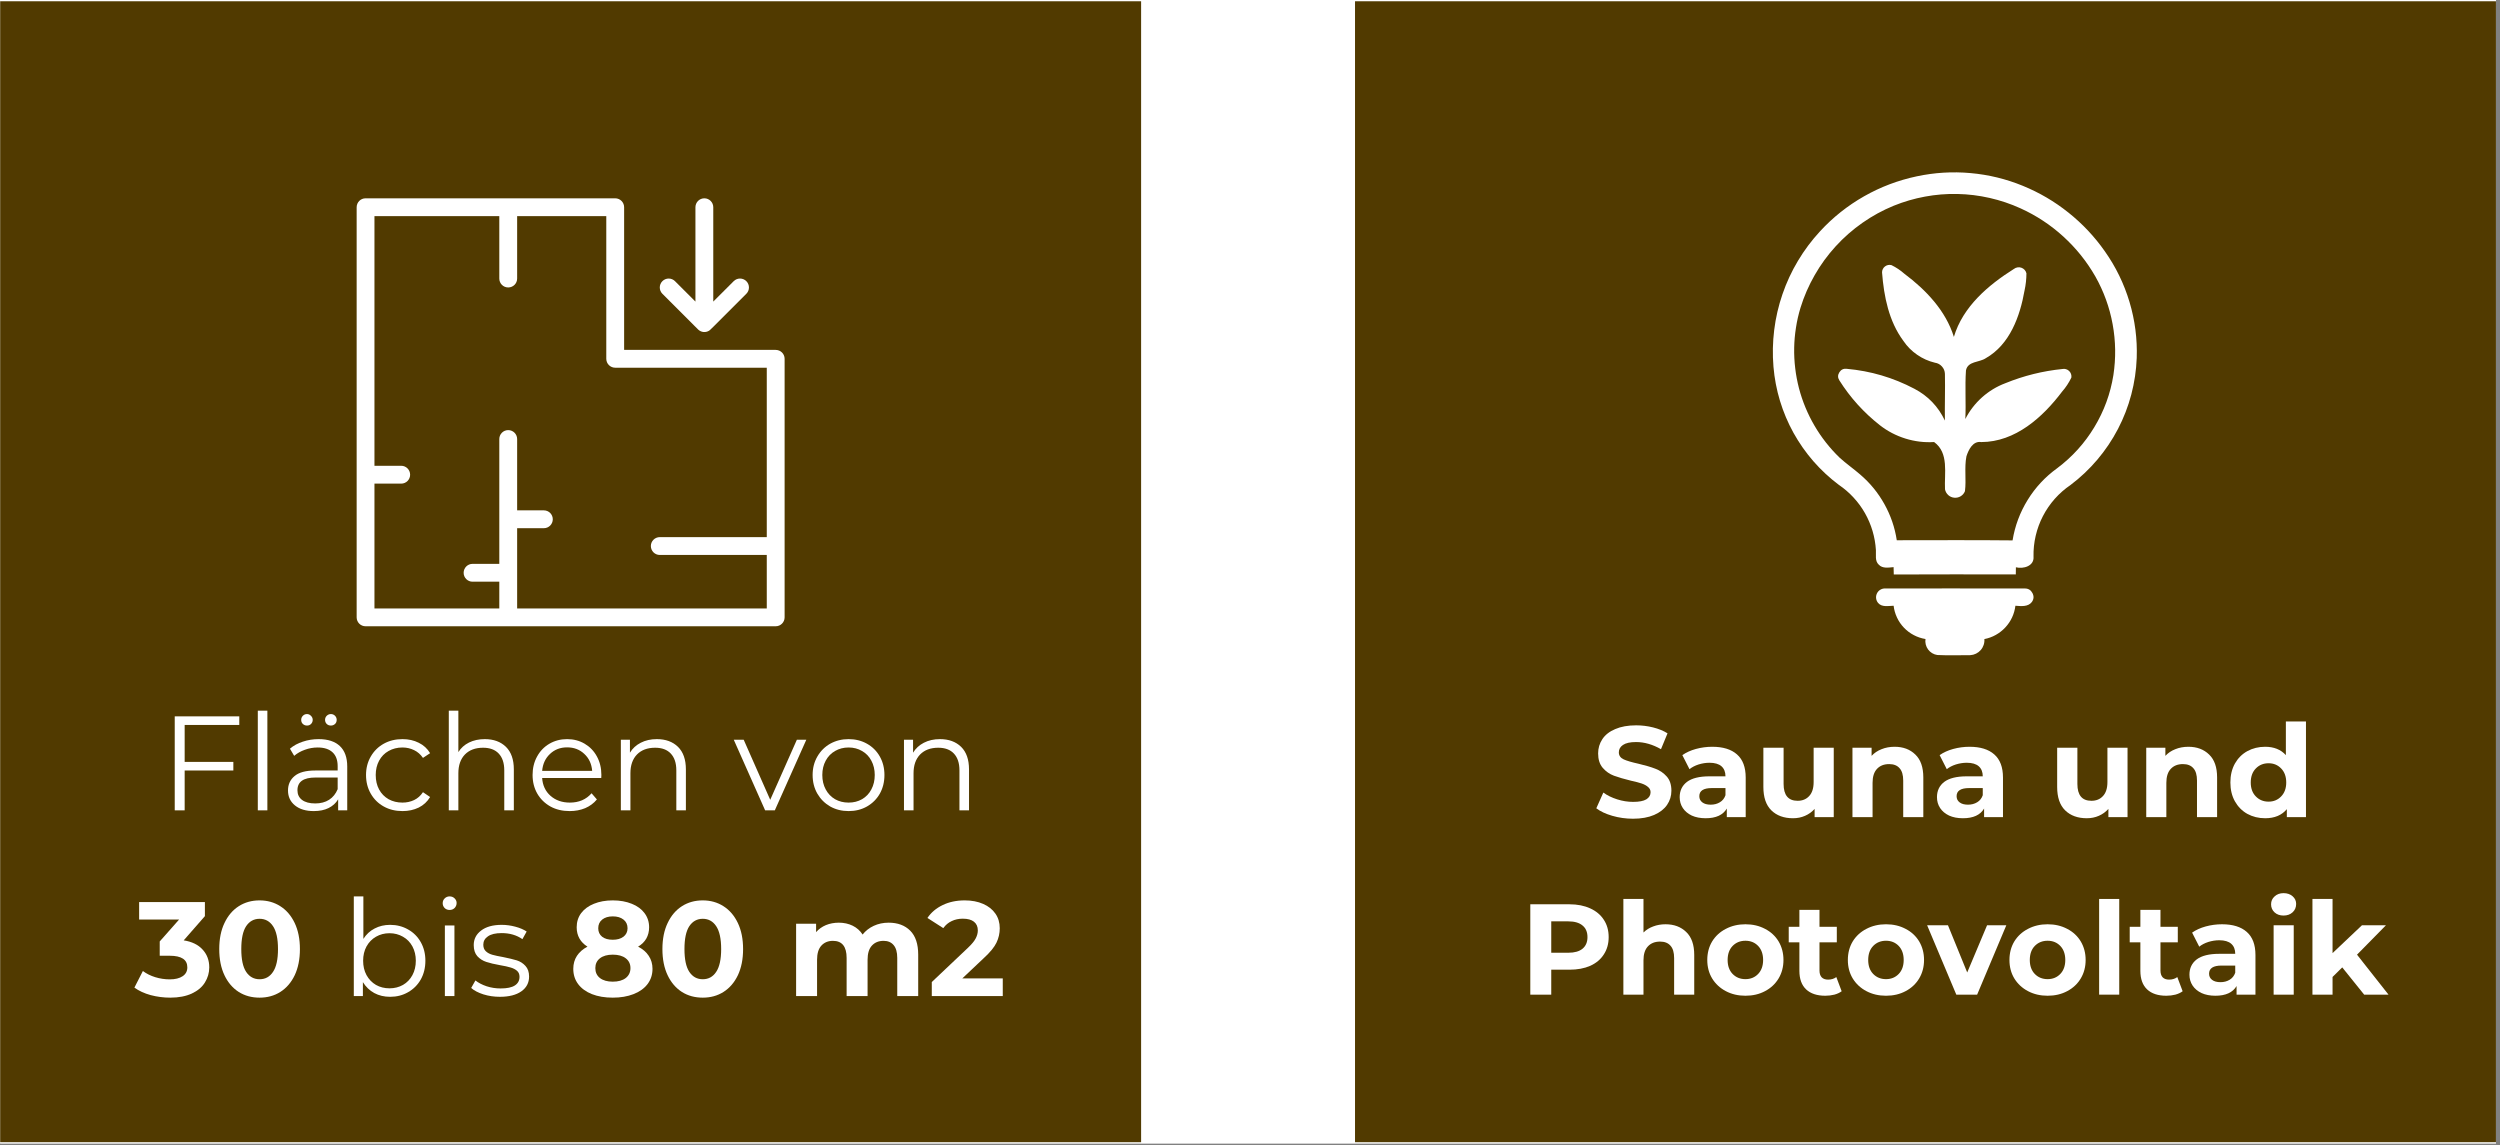 <?xml version="1.0" encoding="UTF-8"?> <svg xmlns="http://www.w3.org/2000/svg" xmlns:xlink="http://www.w3.org/1999/xlink" width="430" zoomAndPan="magnify" viewBox="0 0 322.5 147.75" height="197" preserveAspectRatio="xMidYMid meet" version="1.0"><rect x="0" y="0" width="322.5" height="147.75" fill="#808080" stroke="none"/><defs><g></g><clipPath id="f91bff60f6"><path d="M 0.023 0 L 321.977 0 L 321.977 147.5 L 0.023 147.5 Z M 0.023 0 " clip-rule="nonzero"></path></clipPath><clipPath id="c5a0382277"><path d="M 0.023 0.16 L 147.203 0.16 L 147.203 147.34 L 0.023 147.34 Z M 0.023 0.16 " clip-rule="nonzero"></path></clipPath><clipPath id="d672bee789"><path d="M 174.797 0.16 L 321.977 0.16 L 321.977 147.34 L 174.797 147.34 Z M 174.797 0.16 " clip-rule="nonzero"></path></clipPath><clipPath id="6f0d859d81"><path d="M 228.262 22 L 276 22 L 276 75 L 228.262 75 Z M 228.262 22 " clip-rule="nonzero"></path></clipPath><clipPath id="96e4ed726a"><path d="M 242 75 L 263 75 L 263 84.648 L 242 84.648 Z M 242 75 " clip-rule="nonzero"></path></clipPath><clipPath id="1cf8d0f5db"><path d="M 46.008 25.582 L 101.414 25.582 L 101.414 80.988 L 46.008 80.988 Z M 46.008 25.582 " clip-rule="nonzero"></path></clipPath><clipPath id="848a845a14"><path d="M 85 25.582 L 97 25.582 L 97 43 L 85 43 Z M 85 25.582 " clip-rule="nonzero"></path></clipPath></defs><g clip-path="url(#f91bff60f6)"><path fill="#ffffff" d="M 0.023 0 L 321.977 0 L 321.977 147.5 L 0.023 147.5 Z M 0.023 0 " fill-opacity="1" fill-rule="nonzero"></path><path fill="#ffffff" d="M 0.023 0 L 321.977 0 L 321.977 147.5 L 0.023 147.5 Z M 0.023 0 " fill-opacity="1" fill-rule="nonzero"></path></g><g clip-path="url(#c5a0382277)"><path fill="#513a00" d="M 0.023 0.16 L 147.203 0.16 L 147.203 147.34 L 0.023 147.34 Z M 0.023 0.16 " fill-opacity="1" fill-rule="nonzero"></path></g><g clip-path="url(#d672bee789)"><path fill="#513a00" d="M 174.797 0.16 L 321.977 0.16 L 321.977 147.34 L 174.797 147.34 Z M 174.797 0.16 " fill-opacity="1" fill-rule="nonzero"></path></g><g clip-path="url(#6f0d859d81)"><path fill="#ffffff" d="M 271.516 32.406 C 270.195 30.523 268.633 28.863 266.836 27.43 C 265.039 25.992 263.074 24.84 260.941 23.969 C 258.777 23.082 256.527 22.535 254.195 22.328 C 251.863 22.117 249.555 22.258 247.266 22.746 C 244.867 23.254 242.602 24.109 240.469 25.32 C 238.34 26.531 236.441 28.039 234.781 29.844 C 233.703 31.012 232.754 32.277 231.938 33.645 C 231.121 35.008 230.457 36.441 229.941 37.945 C 229.422 39.449 229.066 40.992 228.871 42.57 C 228.676 44.148 228.645 45.73 228.777 47.312 C 228.902 48.809 229.184 50.277 229.617 51.711 C 230.055 53.148 230.633 54.523 231.359 55.836 C 232.09 57.148 232.945 58.371 233.93 59.504 C 234.918 60.633 236.012 61.648 237.215 62.551 C 237.906 63.02 238.539 63.566 239.105 64.18 C 239.676 64.797 240.168 65.469 240.582 66.199 C 240.996 66.93 241.32 67.695 241.559 68.5 C 241.797 69.305 241.941 70.125 241.992 70.961 C 242.031 71.59 241.836 72.363 242.363 72.844 C 242.855 73.375 243.637 73.211 244.273 73.16 C 244.281 73.477 244.289 73.793 244.297 74.109 C 249.543 74.09 254.789 74.086 260.039 74.102 C 260.039 73.793 260.047 73.488 260.051 73.18 C 261.016 73.426 262.434 73.023 262.324 71.797 C 262.305 70.891 262.398 69.996 262.605 69.109 C 262.812 68.227 263.121 67.379 263.539 66.574 C 263.957 65.766 264.469 65.023 265.07 64.344 C 265.672 63.668 266.352 63.07 267.102 62.562 C 268.375 61.602 269.531 60.508 270.562 59.289 C 271.594 58.07 272.48 56.75 273.219 55.336 C 273.957 53.918 274.531 52.438 274.938 50.891 C 275.344 49.348 275.578 47.777 275.637 46.18 C 275.723 43.723 275.41 41.312 274.707 38.957 C 274 36.598 272.938 34.418 271.516 32.406 Z M 265.363 60.41 C 263.828 61.52 262.562 62.879 261.57 64.488 C 260.574 66.102 259.926 67.84 259.621 69.711 C 254.645 69.656 249.664 69.691 244.684 69.691 C 244.434 68.039 243.898 66.484 243.086 65.027 C 242.273 63.566 241.23 62.293 239.961 61.211 C 239.094 60.457 238.148 59.805 237.301 59.031 C 236.672 58.422 236.086 57.773 235.543 57.082 C 235.004 56.395 234.512 55.672 234.07 54.914 C 233.625 54.156 233.238 53.375 232.902 52.562 C 232.566 51.754 232.289 50.926 232.066 50.078 C 231.848 49.23 231.684 48.371 231.582 47.5 C 231.477 46.629 231.434 45.754 231.449 44.879 C 231.465 44.004 231.543 43.133 231.68 42.266 C 231.812 41.398 232.008 40.547 232.262 39.707 C 232.715 38.234 233.328 36.828 234.094 35.492 C 234.859 34.152 235.762 32.914 236.801 31.777 C 237.84 30.637 238.992 29.629 240.258 28.742 C 241.52 27.859 242.863 27.125 244.289 26.539 C 245.594 26.012 246.938 25.617 248.32 25.363 C 249.703 25.105 251.098 24.992 252.504 25.023 C 253.91 25.051 255.297 25.223 256.668 25.535 C 258.039 25.848 259.367 26.293 260.645 26.875 C 262.676 27.797 264.52 29.008 266.168 30.512 C 267.816 32.016 269.195 33.734 270.305 35.672 C 271.391 37.602 272.133 39.652 272.531 41.832 C 272.93 44.012 272.961 46.195 272.629 48.383 C 272.246 50.785 271.426 53.023 270.168 55.105 C 268.91 57.188 267.309 58.953 265.363 60.41 Z M 265.363 60.41 " fill-opacity="1" fill-rule="nonzero"></path></g><path fill="#ffffff" d="M 266.051 47.602 C 263.512 47.859 261.062 48.469 258.699 49.43 C 257.578 49.852 256.574 50.461 255.68 51.258 C 254.789 52.059 254.07 52.988 253.527 54.055 C 253.629 51.965 253.465 49.867 253.609 47.785 C 253.844 46.566 255.332 46.773 256.16 46.211 C 259.273 44.449 260.582 40.797 261.168 37.461 C 261.328 36.734 261.406 36 261.41 35.258 C 261.371 35.09 261.293 34.941 261.176 34.812 C 261.059 34.684 260.922 34.594 260.758 34.535 C 260.594 34.477 260.43 34.461 260.258 34.492 C 260.086 34.52 259.934 34.586 259.797 34.691 C 256.477 36.781 253.203 39.562 252.051 43.461 C 251.004 40.078 248.445 37.395 245.664 35.312 C 245.16 34.867 244.609 34.5 244.004 34.203 C 243.859 34.164 243.711 34.156 243.559 34.188 C 243.41 34.219 243.277 34.281 243.156 34.375 C 243.035 34.469 242.945 34.582 242.879 34.719 C 242.812 34.855 242.781 35 242.785 35.152 C 243.023 38.238 243.656 41.441 245.539 43.977 C 246.016 44.684 246.605 45.277 247.309 45.762 C 248.008 46.246 248.773 46.59 249.605 46.789 C 249.965 46.84 250.27 47.004 250.512 47.277 C 250.758 47.551 250.883 47.871 250.895 48.234 C 250.938 50.242 250.863 52.25 250.891 54.254 C 250.031 52.445 248.719 51.074 246.945 50.145 C 244.211 48.707 241.305 47.852 238.23 47.578 C 237.82 47.527 237.504 47.672 237.281 48.02 C 237.059 48.367 237.055 48.715 237.273 49.062 C 238.68 51.293 240.422 53.219 242.496 54.848 C 243.492 55.625 244.594 56.199 245.797 56.574 C 247.004 56.949 248.238 57.102 249.5 57.023 C 251.449 58.438 250.797 61.07 250.906 63.125 C 250.965 63.418 251.105 63.664 251.324 63.867 C 251.547 64.066 251.809 64.18 252.105 64.203 C 252.402 64.23 252.68 64.168 252.934 64.012 C 253.188 63.852 253.371 63.637 253.48 63.359 C 253.668 61.871 253.383 60.348 253.668 58.871 C 253.941 58.02 254.5 56.855 255.582 57.027 C 259.973 57.016 263.504 53.84 266.004 50.527 C 266.488 49.977 266.887 49.371 267.207 48.707 C 267.23 48.551 267.215 48.398 267.164 48.246 C 267.113 48.094 267.031 47.965 266.914 47.855 C 266.801 47.746 266.668 47.668 266.512 47.621 C 266.359 47.578 266.207 47.57 266.051 47.602 Z M 266.051 47.602 " fill-opacity="1" fill-rule="nonzero"></path><g clip-path="url(#96e4ed726a)"><path fill="#ffffff" d="M 261.207 75.914 C 255.191 75.898 249.172 75.914 243.156 75.91 C 242.934 75.91 242.73 75.969 242.543 76.086 C 242.355 76.203 242.215 76.363 242.121 76.562 C 242.027 76.762 241.992 76.973 242.02 77.191 C 242.047 77.41 242.133 77.605 242.273 77.777 C 242.77 78.363 243.609 78.152 244.277 78.141 C 244.34 78.672 244.484 79.18 244.715 79.668 C 244.941 80.152 245.242 80.59 245.613 80.977 C 245.984 81.363 246.406 81.684 246.883 81.93 C 247.355 82.18 247.859 82.348 248.387 82.434 C 248.352 82.672 248.363 82.906 248.422 83.141 C 248.48 83.375 248.582 83.586 248.723 83.781 C 248.867 83.973 249.039 84.133 249.246 84.258 C 249.453 84.383 249.676 84.461 249.914 84.496 C 251.332 84.566 252.754 84.516 254.172 84.516 C 254.43 84.5 254.676 84.434 254.91 84.32 C 255.141 84.207 255.344 84.051 255.512 83.859 C 255.684 83.664 255.809 83.441 255.891 83.199 C 255.973 82.953 256.004 82.699 255.984 82.441 C 256.504 82.34 256.992 82.164 257.453 81.906 C 257.914 81.648 258.324 81.328 258.684 80.941 C 259.043 80.555 259.336 80.125 259.559 79.645 C 259.781 79.168 259.922 78.664 259.988 78.141 C 260.707 78.191 261.609 78.312 262.109 77.66 C 262.367 77.293 262.395 76.91 262.188 76.512 C 261.98 76.113 261.656 75.914 261.207 75.914 Z M 261.207 75.914 " fill-opacity="1" fill-rule="nonzero"></path></g><g clip-path="url(#1cf8d0f5db)"><path fill="#ffffff" d="M 100.062 45.137 L 80.512 45.137 L 80.512 26.734 C 80.512 26.098 79.996 25.582 79.359 25.582 L 47.156 25.582 C 46.52 25.582 46.008 26.098 46.008 26.734 L 46.008 79.641 C 46.008 80.273 46.52 80.789 47.156 80.789 L 100.062 80.789 C 100.699 80.789 101.215 80.273 101.215 79.641 L 101.215 46.285 C 101.215 45.648 100.699 45.137 100.062 45.137 Z M 66.711 78.488 L 66.711 68.137 L 70.16 68.137 C 70.793 68.137 71.309 67.621 71.309 66.988 C 71.309 66.352 70.793 65.836 70.16 65.836 L 66.711 65.836 L 66.711 56.637 C 66.711 56 66.195 55.484 65.559 55.484 C 64.922 55.484 64.41 56 64.41 56.637 L 64.41 72.738 L 60.957 72.738 C 60.324 72.738 59.809 73.254 59.809 73.891 C 59.809 74.523 60.324 75.039 60.957 75.039 L 64.41 75.039 L 64.41 78.488 L 48.305 78.488 L 48.305 62.387 L 51.758 62.387 C 52.391 62.387 52.906 61.871 52.906 61.238 C 52.906 60.602 52.391 60.086 51.758 60.086 L 48.305 60.086 L 48.305 27.883 L 64.41 27.883 L 64.41 35.934 C 64.41 36.57 64.922 37.082 65.559 37.082 C 66.195 37.082 66.711 36.57 66.711 35.934 L 66.711 27.883 L 78.211 27.883 L 78.211 46.285 C 78.211 46.922 78.727 47.434 79.359 47.434 L 98.914 47.434 L 98.914 69.289 L 85.113 69.289 C 84.477 69.289 83.961 69.805 83.961 70.438 C 83.961 71.074 84.477 71.59 85.113 71.59 L 98.914 71.59 L 98.914 78.488 Z M 66.711 78.488 " fill-opacity="1" fill-rule="nonzero"></path></g><g clip-path="url(#848a845a14)"><path fill="#ffffff" d="M 90.137 42.574 C 90.488 42.863 90.996 42.926 91.422 42.688 C 91.633 42.57 91.254 42.914 96.277 37.898 C 96.727 37.449 96.727 36.719 96.277 36.27 C 95.828 35.82 95.098 35.82 94.648 36.27 L 92.012 38.906 L 92.012 26.734 C 92.012 26.098 91.496 25.582 90.863 25.582 C 90.227 25.582 89.711 26.098 89.711 26.734 L 89.711 38.906 L 87.074 36.27 C 86.625 35.82 85.898 35.82 85.449 36.27 C 85 36.719 85 37.449 85.449 37.898 C 90.336 42.781 90.051 42.508 90.137 42.574 Z M 90.137 42.574 " fill-opacity="1" fill-rule="nonzero"></path></g><g fill="#ffffff" fill-opacity="1"><g transform="translate(20.571, 104.535)"><g><path d="M 3.25 -11.016 L 3.25 -6.25 L 9.531 -6.25 L 9.531 -5.141 L 3.25 -5.141 L 3.25 0 L 1.969 0 L 1.969 -12.125 L 10.297 -12.125 L 10.297 -11.016 Z M 3.25 -11.016 "></path></g></g></g><g fill="#ffffff" fill-opacity="1"><g transform="translate(31.538, 104.535)"><g><path d="M 1.719 -12.859 L 2.953 -12.859 L 2.953 0 L 1.719 0 Z M 1.719 -12.859 "></path></g></g></g><g fill="#ffffff" fill-opacity="1"><g transform="translate(36.199, 104.535)"><g><path d="M 4.906 -9.188 C 6.094 -9.188 7.004 -8.891 7.641 -8.297 C 8.273 -7.703 8.594 -6.82 8.594 -5.656 L 8.594 0 L 7.422 0 L 7.422 -1.422 C 7.141 -0.941 6.727 -0.566 6.188 -0.297 C 5.656 -0.035 5.02 0.094 4.281 0.094 C 3.258 0.094 2.445 -0.148 1.844 -0.641 C 1.25 -1.129 0.953 -1.77 0.953 -2.562 C 0.953 -3.332 1.234 -3.953 1.797 -4.422 C 2.359 -4.898 3.25 -5.141 4.469 -5.141 L 7.359 -5.141 L 7.359 -5.703 C 7.359 -6.484 7.141 -7.078 6.703 -7.484 C 6.266 -7.898 5.625 -8.109 4.781 -8.109 C 4.207 -8.109 3.656 -8.008 3.125 -7.812 C 2.594 -7.625 2.133 -7.363 1.75 -7.031 L 1.203 -7.953 C 1.66 -8.348 2.211 -8.648 2.859 -8.859 C 3.504 -9.078 4.188 -9.188 4.906 -9.188 Z M 4.469 -0.891 C 5.164 -0.891 5.758 -1.047 6.25 -1.359 C 6.75 -1.68 7.117 -2.141 7.359 -2.734 L 7.359 -4.234 L 4.5 -4.234 C 2.945 -4.234 2.172 -3.688 2.172 -2.594 C 2.172 -2.062 2.367 -1.645 2.766 -1.344 C 3.172 -1.039 3.738 -0.891 4.469 -0.891 Z M 3.406 -10.938 C 3.195 -10.938 3.02 -11.004 2.875 -11.141 C 2.727 -11.273 2.656 -11.453 2.656 -11.672 C 2.656 -11.879 2.727 -12.055 2.875 -12.203 C 3.02 -12.348 3.195 -12.422 3.406 -12.422 C 3.594 -12.422 3.758 -12.348 3.906 -12.203 C 4.062 -12.055 4.141 -11.879 4.141 -11.672 C 4.141 -11.461 4.066 -11.285 3.922 -11.141 C 3.785 -11.004 3.613 -10.938 3.406 -10.938 Z M 6.484 -10.938 C 6.273 -10.938 6.098 -11.004 5.953 -11.141 C 5.805 -11.285 5.734 -11.461 5.734 -11.672 C 5.734 -11.879 5.805 -12.055 5.953 -12.203 C 6.109 -12.348 6.285 -12.422 6.484 -12.422 C 6.691 -12.422 6.867 -12.348 7.016 -12.203 C 7.16 -12.055 7.234 -11.879 7.234 -11.672 C 7.234 -11.453 7.16 -11.273 7.016 -11.141 C 6.867 -11.004 6.691 -10.938 6.484 -10.938 Z M 6.484 -10.938 "></path></g></g></g><g fill="#ffffff" fill-opacity="1"><g transform="translate(46.421, 104.535)"><g><path d="M 5.5 0.094 C 4.594 0.094 3.785 -0.102 3.078 -0.5 C 2.367 -0.895 1.812 -1.445 1.406 -2.156 C 1 -2.863 0.797 -3.664 0.797 -4.562 C 0.797 -5.445 1 -6.238 1.406 -6.938 C 1.812 -7.645 2.367 -8.195 3.078 -8.594 C 3.785 -8.988 4.594 -9.188 5.5 -9.188 C 6.281 -9.188 6.977 -9.031 7.594 -8.719 C 8.219 -8.414 8.707 -7.969 9.062 -7.375 L 8.141 -6.766 C 7.836 -7.211 7.457 -7.547 7 -7.766 C 6.539 -7.992 6.039 -8.109 5.5 -8.109 C 4.832 -8.109 4.234 -7.957 3.703 -7.656 C 3.18 -7.363 2.773 -6.945 2.484 -6.406 C 2.191 -5.863 2.047 -5.25 2.047 -4.562 C 2.047 -3.852 2.191 -3.227 2.484 -2.688 C 2.773 -2.156 3.18 -1.738 3.703 -1.438 C 4.234 -1.145 4.832 -1 5.5 -1 C 6.039 -1 6.539 -1.109 7 -1.328 C 7.457 -1.547 7.836 -1.883 8.141 -2.344 L 9.062 -1.719 C 8.707 -1.125 8.219 -0.672 7.594 -0.359 C 6.969 -0.055 6.27 0.094 5.5 0.094 Z M 5.5 0.094 "></path></g></g></g><g fill="#ffffff" fill-opacity="1"><g transform="translate(56.176, 104.535)"><g><path d="M 6.359 -9.188 C 7.504 -9.188 8.414 -8.852 9.094 -8.188 C 9.77 -7.52 10.109 -6.551 10.109 -5.281 L 10.109 0 L 8.875 0 L 8.875 -5.156 C 8.875 -6.102 8.633 -6.828 8.156 -7.328 C 7.688 -7.828 7.016 -8.078 6.141 -8.078 C 5.148 -8.078 4.367 -7.785 3.797 -7.203 C 3.234 -6.617 2.953 -5.812 2.953 -4.781 L 2.953 0 L 1.719 0 L 1.719 -12.859 L 2.953 -12.859 L 2.953 -7.516 C 3.285 -8.047 3.742 -8.457 4.328 -8.75 C 4.922 -9.039 5.598 -9.188 6.359 -9.188 Z M 6.359 -9.188 "></path></g></g></g><g fill="#ffffff" fill-opacity="1"><g transform="translate(67.906, 104.535)"><g><path d="M 9.656 -4.172 L 2.031 -4.172 C 2.094 -3.223 2.453 -2.457 3.109 -1.875 C 3.773 -1.289 4.609 -1 5.609 -1 C 6.18 -1 6.703 -1.098 7.172 -1.297 C 7.648 -1.504 8.062 -1.805 8.406 -2.203 L 9.094 -1.406 C 8.688 -0.914 8.18 -0.539 7.578 -0.281 C 6.973 -0.031 6.305 0.094 5.578 0.094 C 4.641 0.094 3.812 -0.102 3.094 -0.5 C 2.375 -0.906 1.812 -1.457 1.406 -2.156 C 1 -2.863 0.797 -3.664 0.797 -4.562 C 0.797 -5.445 0.988 -6.238 1.375 -6.938 C 1.758 -7.645 2.289 -8.195 2.969 -8.594 C 3.645 -8.988 4.406 -9.188 5.25 -9.188 C 6.094 -9.188 6.848 -8.988 7.516 -8.594 C 8.191 -8.195 8.719 -7.648 9.094 -6.953 C 9.477 -6.254 9.672 -5.457 9.672 -4.562 Z M 5.25 -8.125 C 4.375 -8.125 3.641 -7.844 3.047 -7.281 C 2.453 -6.727 2.113 -6 2.031 -5.094 L 8.484 -5.094 C 8.41 -6 8.07 -6.727 7.469 -7.281 C 6.875 -7.844 6.133 -8.125 5.25 -8.125 Z M 5.25 -8.125 "></path></g></g></g><g fill="#ffffff" fill-opacity="1"><g transform="translate(78.371, 104.535)"><g><path d="M 6.359 -9.188 C 7.504 -9.188 8.414 -8.852 9.094 -8.188 C 9.77 -7.52 10.109 -6.551 10.109 -5.281 L 10.109 0 L 8.875 0 L 8.875 -5.156 C 8.875 -6.102 8.633 -6.828 8.156 -7.328 C 7.688 -7.828 7.016 -8.078 6.141 -8.078 C 5.148 -8.078 4.367 -7.785 3.797 -7.203 C 3.234 -6.617 2.953 -5.812 2.953 -4.781 L 2.953 0 L 1.719 0 L 1.719 -9.109 L 2.891 -9.109 L 2.891 -7.438 C 3.223 -7.988 3.688 -8.414 4.281 -8.719 C 4.883 -9.031 5.578 -9.188 6.359 -9.188 Z M 6.359 -9.188 "></path></g></g></g><g fill="#ffffff" fill-opacity="1"><g transform="translate(90.101, 104.535)"><g></g></g></g><g fill="#ffffff" fill-opacity="1"><g transform="translate(94.64, 104.535)"><g><path d="M 9.375 -9.109 L 5.312 0 L 4.062 0 L 0.016 -9.109 L 1.297 -9.109 L 4.719 -1.359 L 8.156 -9.109 Z M 9.375 -9.109 "></path></g></g></g><g fill="#ffffff" fill-opacity="1"><g transform="translate(104.031, 104.535)"><g><path d="M 5.438 0.094 C 4.562 0.094 3.77 -0.102 3.062 -0.5 C 2.363 -0.906 1.812 -1.457 1.406 -2.156 C 1 -2.863 0.797 -3.664 0.797 -4.562 C 0.797 -5.445 1 -6.238 1.406 -6.938 C 1.812 -7.645 2.363 -8.195 3.062 -8.594 C 3.77 -8.988 4.562 -9.188 5.438 -9.188 C 6.32 -9.188 7.113 -8.988 7.812 -8.594 C 8.52 -8.195 9.07 -7.645 9.469 -6.938 C 9.863 -6.238 10.062 -5.445 10.062 -4.562 C 10.062 -3.664 9.863 -2.863 9.469 -2.156 C 9.07 -1.457 8.52 -0.906 7.812 -0.5 C 7.113 -0.102 6.32 0.094 5.438 0.094 Z M 5.438 -1 C 6.082 -1 6.66 -1.145 7.172 -1.438 C 7.691 -1.738 8.094 -2.16 8.375 -2.703 C 8.664 -3.242 8.812 -3.863 8.812 -4.562 C 8.812 -5.25 8.664 -5.863 8.375 -6.406 C 8.094 -6.945 7.691 -7.363 7.172 -7.656 C 6.66 -7.957 6.082 -8.109 5.438 -8.109 C 4.789 -8.109 4.207 -7.957 3.688 -7.656 C 3.176 -7.363 2.773 -6.945 2.484 -6.406 C 2.191 -5.863 2.047 -5.25 2.047 -4.562 C 2.047 -3.863 2.191 -3.242 2.484 -2.703 C 2.773 -2.16 3.176 -1.738 3.688 -1.438 C 4.207 -1.145 4.789 -1 5.438 -1 Z M 5.438 -1 "></path></g></g></g><g fill="#ffffff" fill-opacity="1"><g transform="translate(114.894, 104.535)"><g><path d="M 6.359 -9.188 C 7.504 -9.188 8.414 -8.852 9.094 -8.188 C 9.77 -7.52 10.109 -6.551 10.109 -5.281 L 10.109 0 L 8.875 0 L 8.875 -5.156 C 8.875 -6.102 8.633 -6.828 8.156 -7.328 C 7.688 -7.828 7.016 -8.078 6.141 -8.078 C 5.148 -8.078 4.367 -7.785 3.797 -7.203 C 3.234 -6.617 2.953 -5.812 2.953 -4.781 L 2.953 0 L 1.719 0 L 1.719 -9.109 L 2.891 -9.109 L 2.891 -7.438 C 3.223 -7.988 3.688 -8.414 4.281 -8.719 C 4.883 -9.031 5.578 -9.188 6.359 -9.188 Z M 6.359 -9.188 "></path></g></g></g><g fill="#ffffff" fill-opacity="1"><g transform="translate(126.633, 104.535)"><g></g></g></g><g fill="#ffffff" fill-opacity="1"><g transform="translate(17.354, 128.494)"><g><path d="M 6.344 -7.188 C 7.406 -7.02 8.219 -6.625 8.781 -6 C 9.352 -5.383 9.641 -4.617 9.641 -3.703 C 9.641 -3.004 9.453 -2.352 9.078 -1.75 C 8.711 -1.156 8.148 -0.68 7.391 -0.328 C 6.629 0.023 5.703 0.203 4.609 0.203 C 3.754 0.203 2.91 0.094 2.078 -0.125 C 1.254 -0.352 0.555 -0.676 -0.016 -1.094 L 1.078 -3.234 C 1.535 -2.891 2.066 -2.625 2.672 -2.438 C 3.285 -2.25 3.91 -2.156 4.547 -2.156 C 5.242 -2.156 5.797 -2.289 6.203 -2.562 C 6.609 -2.832 6.812 -3.211 6.812 -3.703 C 6.812 -4.703 6.055 -5.203 4.547 -5.203 L 3.25 -5.203 L 3.25 -7.047 L 5.75 -9.875 L 0.594 -9.875 L 0.594 -12.125 L 9.078 -12.125 L 9.078 -10.312 Z M 6.344 -7.188 "></path></g></g></g><g fill="#ffffff" fill-opacity="1"><g transform="translate(27.611, 128.494)"><g><path d="M 5.875 0.203 C 4.863 0.203 3.969 -0.039 3.188 -0.531 C 2.406 -1.031 1.789 -1.75 1.344 -2.688 C 0.895 -3.633 0.672 -4.758 0.672 -6.062 C 0.672 -7.363 0.895 -8.484 1.344 -9.422 C 1.789 -10.367 2.406 -11.094 3.188 -11.594 C 3.969 -12.094 4.863 -12.344 5.875 -12.344 C 6.875 -12.344 7.766 -12.094 8.547 -11.594 C 9.336 -11.094 9.957 -10.367 10.406 -9.422 C 10.852 -8.484 11.078 -7.363 11.078 -6.062 C 11.078 -4.758 10.852 -3.633 10.406 -2.688 C 9.957 -1.75 9.336 -1.031 8.547 -0.531 C 7.766 -0.039 6.875 0.203 5.875 0.203 Z M 5.875 -2.172 C 6.613 -2.172 7.191 -2.488 7.609 -3.125 C 8.035 -3.758 8.25 -4.738 8.25 -6.062 C 8.25 -7.395 8.035 -8.379 7.609 -9.016 C 7.191 -9.648 6.613 -9.969 5.875 -9.969 C 5.145 -9.969 4.566 -9.648 4.141 -9.016 C 3.723 -8.379 3.516 -7.395 3.516 -6.062 C 3.516 -4.738 3.723 -3.758 4.141 -3.125 C 4.566 -2.488 5.145 -2.172 5.875 -2.172 Z M 5.875 -2.172 "></path></g></g></g><g fill="#ffffff" fill-opacity="1"><g transform="translate(39.383, 128.494)"><g></g></g></g><g fill="#ffffff" fill-opacity="1"><g transform="translate(43.922, 128.494)"><g><path d="M 6.406 -9.188 C 7.258 -9.188 8.031 -8.988 8.719 -8.594 C 9.414 -8.207 9.961 -7.66 10.359 -6.953 C 10.754 -6.254 10.953 -5.457 10.953 -4.562 C 10.953 -3.656 10.754 -2.848 10.359 -2.141 C 9.961 -1.441 9.414 -0.895 8.719 -0.5 C 8.031 -0.102 7.258 0.094 6.406 0.094 C 5.645 0.094 4.961 -0.066 4.359 -0.391 C 3.754 -0.723 3.266 -1.191 2.891 -1.797 L 2.891 0 L 1.719 0 L 1.719 -12.859 L 2.953 -12.859 L 2.953 -7.375 C 3.328 -7.969 3.812 -8.414 4.406 -8.719 C 5 -9.031 5.664 -9.188 6.406 -9.188 Z M 6.328 -1 C 6.961 -1 7.539 -1.145 8.062 -1.438 C 8.582 -1.738 8.988 -2.16 9.281 -2.703 C 9.57 -3.242 9.719 -3.863 9.719 -4.562 C 9.719 -5.25 9.57 -5.863 9.281 -6.406 C 8.988 -6.945 8.582 -7.363 8.062 -7.656 C 7.539 -7.957 6.961 -8.109 6.328 -8.109 C 5.68 -8.109 5.098 -7.957 4.578 -7.656 C 4.066 -7.363 3.66 -6.945 3.359 -6.406 C 3.066 -5.863 2.922 -5.25 2.922 -4.562 C 2.922 -3.863 3.066 -3.242 3.359 -2.703 C 3.66 -2.16 4.066 -1.738 4.578 -1.438 C 5.098 -1.145 5.68 -1 6.328 -1 Z M 6.328 -1 "></path></g></g></g><g fill="#ffffff" fill-opacity="1"><g transform="translate(55.669, 128.494)"><g><path d="M 1.719 -9.109 L 2.953 -9.109 L 2.953 0 L 1.719 0 Z M 2.328 -11.109 C 2.078 -11.109 1.863 -11.191 1.688 -11.359 C 1.52 -11.535 1.438 -11.742 1.438 -11.984 C 1.438 -12.223 1.52 -12.426 1.688 -12.594 C 1.863 -12.77 2.078 -12.859 2.328 -12.859 C 2.586 -12.859 2.801 -12.773 2.969 -12.609 C 3.145 -12.441 3.234 -12.242 3.234 -12.016 C 3.234 -11.754 3.145 -11.535 2.969 -11.359 C 2.801 -11.191 2.586 -11.109 2.328 -11.109 Z M 2.328 -11.109 "></path></g></g></g><g fill="#ffffff" fill-opacity="1"><g transform="translate(60.33, 128.494)"><g><path d="M 4.156 0.094 C 3.414 0.094 2.707 -0.008 2.031 -0.219 C 1.352 -0.438 0.828 -0.711 0.453 -1.047 L 1 -2.016 C 1.383 -1.711 1.863 -1.461 2.438 -1.266 C 3.02 -1.078 3.625 -0.984 4.25 -0.984 C 5.082 -0.984 5.695 -1.113 6.094 -1.375 C 6.488 -1.633 6.688 -2.004 6.688 -2.484 C 6.688 -2.816 6.578 -3.078 6.359 -3.266 C 6.141 -3.453 5.863 -3.594 5.531 -3.688 C 5.195 -3.789 4.75 -3.891 4.188 -3.984 C 3.445 -4.117 2.852 -4.258 2.406 -4.406 C 1.957 -4.551 1.57 -4.797 1.25 -5.141 C 0.938 -5.492 0.781 -5.973 0.781 -6.578 C 0.781 -7.348 1.098 -7.973 1.734 -8.453 C 2.367 -8.941 3.254 -9.188 4.391 -9.188 C 4.973 -9.188 5.555 -9.109 6.141 -8.953 C 6.734 -8.797 7.223 -8.586 7.609 -8.328 L 7.062 -7.344 C 6.312 -7.863 5.422 -8.125 4.391 -8.125 C 3.598 -8.125 3.004 -7.984 2.609 -7.703 C 2.211 -7.43 2.016 -7.07 2.016 -6.625 C 2.016 -6.27 2.125 -5.988 2.344 -5.781 C 2.57 -5.57 2.852 -5.422 3.188 -5.328 C 3.52 -5.234 3.984 -5.133 4.578 -5.031 C 5.305 -4.883 5.891 -4.742 6.328 -4.609 C 6.766 -4.473 7.141 -4.234 7.453 -3.891 C 7.766 -3.555 7.922 -3.098 7.922 -2.516 C 7.922 -1.711 7.586 -1.078 6.922 -0.609 C 6.254 -0.141 5.332 0.094 4.156 0.094 Z M 4.156 0.094 "></path></g></g></g><g fill="#ffffff" fill-opacity="1"><g transform="translate(68.803, 128.494)"><g></g></g></g><g fill="#ffffff" fill-opacity="1"><g transform="translate(73.345, 128.494)"><g><path d="M 8.969 -6.375 C 9.57 -6.07 10.031 -5.676 10.344 -5.188 C 10.664 -4.707 10.828 -4.148 10.828 -3.516 C 10.828 -2.766 10.613 -2.109 10.188 -1.547 C 9.758 -0.984 9.156 -0.551 8.375 -0.25 C 7.602 0.051 6.711 0.203 5.703 0.203 C 4.68 0.203 3.785 0.051 3.016 -0.25 C 2.254 -0.551 1.66 -0.984 1.234 -1.547 C 0.816 -2.109 0.609 -2.766 0.609 -3.516 C 0.609 -4.148 0.766 -4.707 1.078 -5.188 C 1.398 -5.676 1.852 -6.07 2.438 -6.375 C 1.988 -6.656 1.645 -7.004 1.406 -7.422 C 1.164 -7.848 1.047 -8.332 1.047 -8.875 C 1.047 -9.57 1.238 -10.18 1.625 -10.703 C 2.02 -11.223 2.566 -11.625 3.266 -11.906 C 3.973 -12.195 4.785 -12.344 5.703 -12.344 C 6.629 -12.344 7.445 -12.195 8.156 -11.906 C 8.863 -11.625 9.41 -11.223 9.797 -10.703 C 10.191 -10.18 10.391 -9.57 10.391 -8.875 C 10.391 -8.332 10.27 -7.848 10.031 -7.422 C 9.789 -7.004 9.438 -6.656 8.969 -6.375 Z M 5.703 -10.281 C 5.141 -10.281 4.688 -10.145 4.344 -9.875 C 4 -9.602 3.828 -9.227 3.828 -8.75 C 3.828 -8.289 3.992 -7.926 4.328 -7.656 C 4.66 -7.395 5.117 -7.266 5.703 -7.266 C 6.273 -7.266 6.734 -7.395 7.078 -7.656 C 7.43 -7.926 7.609 -8.289 7.609 -8.75 C 7.609 -9.227 7.43 -9.602 7.078 -9.875 C 6.734 -10.145 6.273 -10.281 5.703 -10.281 Z M 5.703 -1.859 C 6.41 -1.859 6.969 -2.016 7.375 -2.328 C 7.781 -2.648 7.984 -3.078 7.984 -3.609 C 7.984 -4.141 7.781 -4.562 7.375 -4.875 C 6.969 -5.188 6.41 -5.344 5.703 -5.344 C 5.004 -5.344 4.453 -5.188 4.047 -4.875 C 3.648 -4.562 3.453 -4.141 3.453 -3.609 C 3.453 -3.066 3.648 -2.641 4.047 -2.328 C 4.453 -2.016 5.004 -1.859 5.703 -1.859 Z M 5.703 -1.859 "></path></g></g></g><g fill="#ffffff" fill-opacity="1"><g transform="translate(84.78, 128.494)"><g><path d="M 5.875 0.203 C 4.863 0.203 3.969 -0.039 3.188 -0.531 C 2.406 -1.031 1.789 -1.75 1.344 -2.688 C 0.895 -3.633 0.672 -4.758 0.672 -6.062 C 0.672 -7.363 0.895 -8.484 1.344 -9.422 C 1.789 -10.367 2.406 -11.094 3.188 -11.594 C 3.969 -12.094 4.863 -12.344 5.875 -12.344 C 6.875 -12.344 7.766 -12.094 8.547 -11.594 C 9.336 -11.094 9.957 -10.367 10.406 -9.422 C 10.852 -8.484 11.078 -7.363 11.078 -6.062 C 11.078 -4.758 10.852 -3.633 10.406 -2.688 C 9.957 -1.75 9.336 -1.031 8.547 -0.531 C 7.766 -0.039 6.875 0.203 5.875 0.203 Z M 5.875 -2.172 C 6.613 -2.172 7.191 -2.488 7.609 -3.125 C 8.035 -3.758 8.25 -4.738 8.25 -6.062 C 8.25 -7.395 8.035 -8.379 7.609 -9.016 C 7.191 -9.648 6.613 -9.969 5.875 -9.969 C 5.145 -9.969 4.566 -9.648 4.141 -9.016 C 3.723 -8.379 3.516 -7.395 3.516 -6.062 C 3.516 -4.738 3.723 -3.758 4.141 -3.125 C 4.566 -2.488 5.145 -2.172 5.875 -2.172 Z M 5.875 -2.172 "></path></g></g></g><g fill="#ffffff" fill-opacity="1"><g transform="translate(96.544, 128.494)"><g></g></g></g><g fill="#ffffff" fill-opacity="1"><g transform="translate(101.448, 128.494)"><g><path d="M 13.188 -9.469 C 14.352 -9.469 15.281 -9.125 15.969 -8.438 C 16.656 -7.75 17 -6.719 17 -5.344 L 17 0 L 14.297 0 L 14.297 -4.922 C 14.297 -5.66 14.141 -6.211 13.828 -6.578 C 13.523 -6.941 13.094 -7.125 12.531 -7.125 C 11.895 -7.125 11.391 -6.914 11.016 -6.5 C 10.648 -6.094 10.469 -5.484 10.469 -4.672 L 10.469 0 L 7.766 0 L 7.766 -4.922 C 7.766 -6.391 7.176 -7.125 6 -7.125 C 5.375 -7.125 4.875 -6.914 4.5 -6.5 C 4.133 -6.094 3.953 -5.484 3.953 -4.672 L 3.953 0 L 1.25 0 L 1.25 -9.328 L 3.828 -9.328 L 3.828 -8.25 C 4.172 -8.645 4.594 -8.945 5.094 -9.156 C 5.602 -9.363 6.16 -9.469 6.766 -9.469 C 7.422 -9.469 8.016 -9.336 8.547 -9.078 C 9.078 -8.816 9.504 -8.438 9.828 -7.938 C 10.203 -8.414 10.68 -8.789 11.266 -9.062 C 11.848 -9.332 12.488 -9.469 13.188 -9.469 Z M 13.188 -9.469 "></path></g></g></g><g fill="#ffffff" fill-opacity="1"><g transform="translate(119.623, 128.494)"><g><path d="M 9.734 -2.281 L 9.734 0 L 0.578 0 L 0.578 -1.812 L 5.25 -6.234 C 5.75 -6.711 6.082 -7.117 6.25 -7.453 C 6.426 -7.797 6.516 -8.133 6.516 -8.469 C 6.516 -8.957 6.348 -9.332 6.016 -9.594 C 5.691 -9.852 5.211 -9.984 4.578 -9.984 C 4.047 -9.984 3.566 -9.879 3.141 -9.672 C 2.711 -9.473 2.352 -9.172 2.062 -8.766 L 0.016 -10.078 C 0.492 -10.785 1.145 -11.336 1.969 -11.734 C 2.801 -12.141 3.754 -12.344 4.828 -12.344 C 5.734 -12.344 6.523 -12.191 7.203 -11.891 C 7.879 -11.598 8.406 -11.18 8.781 -10.641 C 9.156 -10.109 9.344 -9.477 9.344 -8.75 C 9.344 -8.094 9.203 -7.473 8.922 -6.891 C 8.648 -6.316 8.113 -5.66 7.312 -4.922 L 4.516 -2.281 Z M 9.734 -2.281 "></path></g></g></g><g fill="#ffffff" fill-opacity="1"><g transform="translate(205.455, 105.412)"><g><path d="M 5.203 0.203 C 4.285 0.203 3.395 0.078 2.531 -0.172 C 1.676 -0.422 0.988 -0.742 0.469 -1.141 L 1.375 -3.172 C 1.875 -2.805 2.469 -2.516 3.156 -2.297 C 3.844 -2.078 4.531 -1.969 5.219 -1.969 C 5.988 -1.969 6.555 -2.078 6.922 -2.297 C 7.285 -2.523 7.469 -2.832 7.469 -3.219 C 7.469 -3.488 7.359 -3.711 7.141 -3.891 C 6.93 -4.078 6.656 -4.227 6.312 -4.344 C 5.977 -4.457 5.52 -4.578 4.938 -4.703 C 4.051 -4.922 3.32 -5.133 2.75 -5.344 C 2.188 -5.551 1.703 -5.891 1.297 -6.359 C 0.898 -6.828 0.703 -7.445 0.703 -8.219 C 0.703 -8.895 0.883 -9.508 1.25 -10.062 C 1.613 -10.613 2.164 -11.047 2.906 -11.359 C 3.645 -11.68 4.547 -11.844 5.609 -11.844 C 6.348 -11.844 7.07 -11.754 7.781 -11.578 C 8.5 -11.398 9.125 -11.145 9.656 -10.812 L 8.812 -8.766 C 7.738 -9.379 6.664 -9.688 5.594 -9.688 C 4.832 -9.688 4.27 -9.562 3.906 -9.312 C 3.551 -9.07 3.375 -8.754 3.375 -8.359 C 3.375 -7.953 3.582 -7.648 4 -7.453 C 4.414 -7.266 5.051 -7.078 5.906 -6.891 C 6.789 -6.68 7.516 -6.469 8.078 -6.25 C 8.648 -6.039 9.141 -5.707 9.547 -5.25 C 9.953 -4.801 10.156 -4.188 10.156 -3.406 C 10.156 -2.738 9.969 -2.129 9.594 -1.578 C 9.219 -1.035 8.66 -0.602 7.922 -0.281 C 7.18 0.039 6.273 0.203 5.203 0.203 Z M 5.203 0.203 "></path></g></g></g><g fill="#ffffff" fill-opacity="1"><g transform="translate(216.07, 105.412)"><g><path d="M 4.812 -9.078 C 6.195 -9.078 7.258 -8.75 8 -8.094 C 8.75 -7.438 9.125 -6.441 9.125 -5.109 L 9.125 0 L 6.688 0 L 6.688 -1.109 C 6.195 -0.273 5.285 0.141 3.953 0.141 C 3.266 0.141 2.672 0.023 2.172 -0.203 C 1.672 -0.441 1.285 -0.766 1.016 -1.172 C 0.742 -1.586 0.609 -2.055 0.609 -2.578 C 0.609 -3.41 0.922 -4.066 1.547 -4.547 C 2.18 -5.023 3.148 -5.266 4.453 -5.266 L 6.516 -5.266 C 6.516 -5.828 6.344 -6.258 6 -6.562 C 5.656 -6.863 5.141 -7.016 4.453 -7.016 C 3.984 -7.016 3.516 -6.941 3.047 -6.797 C 2.586 -6.648 2.195 -6.445 1.875 -6.188 L 0.953 -8 C 1.441 -8.344 2.023 -8.609 2.703 -8.797 C 3.391 -8.984 4.094 -9.078 4.812 -9.078 Z M 4.609 -1.609 C 5.055 -1.609 5.453 -1.711 5.797 -1.922 C 6.141 -2.129 6.379 -2.43 6.516 -2.828 L 6.516 -3.75 L 4.75 -3.75 C 3.676 -3.75 3.141 -3.398 3.141 -2.703 C 3.141 -2.367 3.27 -2.102 3.531 -1.906 C 3.789 -1.707 4.148 -1.609 4.609 -1.609 Z M 4.609 -1.609 "></path></g></g></g><g fill="#ffffff" fill-opacity="1"><g transform="translate(226.334, 105.412)"><g><path d="M 10.219 -8.953 L 10.219 0 L 7.75 0 L 7.75 -1.062 C 7.406 -0.676 6.992 -0.379 6.516 -0.172 C 6.047 0.035 5.531 0.141 4.969 0.141 C 3.801 0.141 2.867 -0.195 2.172 -0.875 C 1.484 -1.551 1.141 -2.555 1.141 -3.891 L 1.141 -8.953 L 3.75 -8.953 L 3.75 -4.281 C 3.75 -2.832 4.352 -2.109 5.562 -2.109 C 6.176 -2.109 6.672 -2.312 7.047 -2.719 C 7.43 -3.125 7.625 -3.727 7.625 -4.531 L 7.625 -8.953 Z M 10.219 -8.953 "></path></g></g></g><g fill="#ffffff" fill-opacity="1"><g transform="translate(237.764, 105.412)"><g><path d="M 6.641 -9.078 C 7.742 -9.078 8.633 -8.742 9.312 -8.078 C 10 -7.422 10.344 -6.438 10.344 -5.125 L 10.344 0 L 7.75 0 L 7.75 -4.719 C 7.75 -5.438 7.594 -5.969 7.281 -6.312 C 6.977 -6.664 6.531 -6.844 5.938 -6.844 C 5.281 -6.844 4.758 -6.641 4.375 -6.234 C 3.988 -5.828 3.797 -5.223 3.797 -4.422 L 3.797 0 L 1.203 0 L 1.203 -8.953 L 3.672 -8.953 L 3.672 -7.906 C 4.016 -8.281 4.441 -8.566 4.953 -8.766 C 5.461 -8.973 6.023 -9.078 6.641 -9.078 Z M 6.641 -9.078 "></path></g></g></g><g fill="#ffffff" fill-opacity="1"><g transform="translate(249.26, 105.412)"><g><path d="M 4.812 -9.078 C 6.195 -9.078 7.258 -8.75 8 -8.094 C 8.75 -7.438 9.125 -6.441 9.125 -5.109 L 9.125 0 L 6.688 0 L 6.688 -1.109 C 6.195 -0.273 5.285 0.141 3.953 0.141 C 3.266 0.141 2.672 0.023 2.172 -0.203 C 1.672 -0.441 1.285 -0.766 1.016 -1.172 C 0.742 -1.586 0.609 -2.055 0.609 -2.578 C 0.609 -3.41 0.922 -4.066 1.547 -4.547 C 2.18 -5.023 3.148 -5.266 4.453 -5.266 L 6.516 -5.266 C 6.516 -5.828 6.344 -6.258 6 -6.562 C 5.656 -6.863 5.141 -7.016 4.453 -7.016 C 3.984 -7.016 3.516 -6.941 3.047 -6.797 C 2.586 -6.648 2.195 -6.445 1.875 -6.188 L 0.953 -8 C 1.441 -8.344 2.023 -8.609 2.703 -8.797 C 3.391 -8.984 4.094 -9.078 4.812 -9.078 Z M 4.609 -1.609 C 5.055 -1.609 5.453 -1.711 5.797 -1.922 C 6.141 -2.129 6.379 -2.43 6.516 -2.828 L 6.516 -3.75 L 4.75 -3.75 C 3.676 -3.75 3.141 -3.398 3.141 -2.703 C 3.141 -2.367 3.27 -2.102 3.531 -1.906 C 3.789 -1.707 4.148 -1.609 4.609 -1.609 Z M 4.609 -1.609 "></path></g></g></g><g fill="#ffffff" fill-opacity="1"><g transform="translate(259.525, 105.412)"><g></g></g></g><g fill="#ffffff" fill-opacity="1"><g transform="translate(264.233, 105.412)"><g><path d="M 10.219 -8.953 L 10.219 0 L 7.75 0 L 7.75 -1.062 C 7.406 -0.676 6.992 -0.379 6.516 -0.172 C 6.047 0.035 5.531 0.141 4.969 0.141 C 3.801 0.141 2.867 -0.195 2.172 -0.875 C 1.484 -1.551 1.141 -2.555 1.141 -3.891 L 1.141 -8.953 L 3.75 -8.953 L 3.75 -4.281 C 3.75 -2.832 4.352 -2.109 5.562 -2.109 C 6.176 -2.109 6.672 -2.312 7.047 -2.719 C 7.43 -3.125 7.625 -3.727 7.625 -4.531 L 7.625 -8.953 Z M 10.219 -8.953 "></path></g></g></g><g fill="#ffffff" fill-opacity="1"><g transform="translate(275.662, 105.412)"><g><path d="M 6.641 -9.078 C 7.742 -9.078 8.633 -8.742 9.312 -8.078 C 10 -7.422 10.344 -6.438 10.344 -5.125 L 10.344 0 L 7.75 0 L 7.75 -4.719 C 7.75 -5.438 7.594 -5.969 7.281 -6.312 C 6.977 -6.664 6.531 -6.844 5.938 -6.844 C 5.281 -6.844 4.758 -6.641 4.375 -6.234 C 3.988 -5.828 3.797 -5.223 3.797 -4.422 L 3.797 0 L 1.203 0 L 1.203 -8.953 L 3.672 -8.953 L 3.672 -7.906 C 4.016 -8.281 4.441 -8.566 4.953 -8.766 C 5.461 -8.973 6.023 -9.078 6.641 -9.078 Z M 6.641 -9.078 "></path></g></g></g><g fill="#ffffff" fill-opacity="1"><g transform="translate(287.158, 105.412)"><g><path d="M 10.312 -12.344 L 10.312 0 L 7.844 0 L 7.844 -1.031 C 7.195 -0.25 6.266 0.141 5.047 0.141 C 4.203 0.141 3.438 -0.047 2.75 -0.422 C 2.07 -0.805 1.535 -1.348 1.141 -2.047 C 0.754 -2.742 0.562 -3.551 0.562 -4.469 C 0.562 -5.395 0.754 -6.207 1.141 -6.906 C 1.535 -7.602 2.07 -8.141 2.75 -8.516 C 3.438 -8.891 4.203 -9.078 5.047 -9.078 C 6.18 -9.078 7.07 -8.719 7.719 -8 L 7.719 -12.344 Z M 5.484 -2 C 6.141 -2 6.68 -2.223 7.109 -2.672 C 7.547 -3.117 7.766 -3.719 7.766 -4.469 C 7.766 -5.227 7.547 -5.832 7.109 -6.281 C 6.68 -6.727 6.141 -6.953 5.484 -6.953 C 4.828 -6.953 4.281 -6.727 3.844 -6.281 C 3.406 -5.832 3.188 -5.227 3.188 -4.469 C 3.188 -3.719 3.406 -3.117 3.844 -2.672 C 4.281 -2.223 4.828 -2 5.484 -2 Z M 5.484 -2 "></path></g></g></g><g fill="#ffffff" fill-opacity="1"><g transform="translate(196.034, 128.309)"><g><path d="M 6.422 -11.656 C 7.453 -11.656 8.348 -11.477 9.109 -11.125 C 9.867 -10.781 10.453 -10.289 10.859 -9.656 C 11.273 -9.031 11.484 -8.285 11.484 -7.422 C 11.484 -6.566 11.273 -5.82 10.859 -5.188 C 10.453 -4.551 9.867 -4.062 9.109 -3.719 C 8.348 -3.383 7.453 -3.219 6.422 -3.219 L 4.078 -3.219 L 4.078 0 L 1.375 0 L 1.375 -11.656 Z M 6.281 -5.406 C 7.082 -5.406 7.691 -5.578 8.109 -5.922 C 8.535 -6.273 8.75 -6.773 8.75 -7.422 C 8.75 -8.078 8.535 -8.578 8.109 -8.922 C 7.691 -9.273 7.082 -9.453 6.281 -9.453 L 4.078 -9.453 L 4.078 -5.406 Z M 6.281 -5.406 "></path></g></g></g><g fill="#ffffff" fill-opacity="1"><g transform="translate(208.212, 128.309)"><g><path d="M 6.641 -9.078 C 7.742 -9.078 8.633 -8.742 9.312 -8.078 C 10 -7.422 10.344 -6.438 10.344 -5.125 L 10.344 0 L 7.75 0 L 7.75 -4.719 C 7.75 -5.438 7.594 -5.969 7.281 -6.312 C 6.977 -6.664 6.531 -6.844 5.938 -6.844 C 5.281 -6.844 4.758 -6.641 4.375 -6.234 C 3.988 -5.828 3.797 -5.223 3.797 -4.422 L 3.797 0 L 1.203 0 L 1.203 -12.344 L 3.797 -12.344 L 3.797 -8.016 C 4.141 -8.359 4.555 -8.617 5.047 -8.797 C 5.535 -8.984 6.066 -9.078 6.641 -9.078 Z M 6.641 -9.078 "></path></g></g></g><g fill="#ffffff" fill-opacity="1"><g transform="translate(219.708, 128.309)"><g><path d="M 5.453 0.141 C 4.516 0.141 3.672 -0.055 2.922 -0.453 C 2.172 -0.848 1.582 -1.395 1.156 -2.094 C 0.738 -2.789 0.531 -3.582 0.531 -4.469 C 0.531 -5.363 0.738 -6.16 1.156 -6.859 C 1.582 -7.555 2.172 -8.098 2.922 -8.484 C 3.672 -8.879 4.516 -9.078 5.453 -9.078 C 6.398 -9.078 7.242 -8.879 7.984 -8.484 C 8.734 -8.098 9.316 -7.555 9.734 -6.859 C 10.148 -6.16 10.359 -5.363 10.359 -4.469 C 10.359 -3.582 10.148 -2.789 9.734 -2.094 C 9.316 -1.395 8.734 -0.848 7.984 -0.453 C 7.242 -0.055 6.398 0.141 5.453 0.141 Z M 5.453 -2 C 6.117 -2 6.664 -2.223 7.094 -2.672 C 7.52 -3.117 7.734 -3.719 7.734 -4.469 C 7.734 -5.227 7.52 -5.832 7.094 -6.281 C 6.664 -6.727 6.117 -6.953 5.453 -6.953 C 4.785 -6.953 4.234 -6.727 3.797 -6.281 C 3.367 -5.832 3.156 -5.227 3.156 -4.469 C 3.156 -3.719 3.367 -3.117 3.797 -2.672 C 4.234 -2.223 4.785 -2 5.453 -2 Z M 5.453 -2 "></path></g></g></g><g fill="#ffffff" fill-opacity="1"><g transform="translate(230.605, 128.309)"><g><path d="M 6.969 -0.438 C 6.719 -0.25 6.406 -0.102 6.031 0 C 5.656 0.094 5.266 0.141 4.859 0.141 C 3.797 0.141 2.973 -0.129 2.391 -0.672 C 1.805 -1.223 1.516 -2.023 1.516 -3.078 L 1.516 -6.75 L 0.141 -6.75 L 0.141 -8.75 L 1.516 -8.75 L 1.516 -10.938 L 4.109 -10.938 L 4.109 -8.75 L 6.344 -8.75 L 6.344 -6.75 L 4.109 -6.75 L 4.109 -3.109 C 4.109 -2.734 4.203 -2.441 4.391 -2.234 C 4.586 -2.035 4.863 -1.938 5.219 -1.938 C 5.633 -1.938 5.988 -2.047 6.281 -2.266 Z M 6.969 -0.438 "></path></g></g></g><g fill="#ffffff" fill-opacity="1"><g transform="translate(237.842, 128.309)"><g><path d="M 5.453 0.141 C 4.516 0.141 3.672 -0.055 2.922 -0.453 C 2.172 -0.848 1.582 -1.395 1.156 -2.094 C 0.738 -2.789 0.531 -3.582 0.531 -4.469 C 0.531 -5.363 0.738 -6.16 1.156 -6.859 C 1.582 -7.555 2.172 -8.098 2.922 -8.484 C 3.672 -8.879 4.516 -9.078 5.453 -9.078 C 6.398 -9.078 7.242 -8.879 7.984 -8.484 C 8.734 -8.098 9.316 -7.555 9.734 -6.859 C 10.148 -6.16 10.359 -5.363 10.359 -4.469 C 10.359 -3.582 10.148 -2.789 9.734 -2.094 C 9.316 -1.395 8.734 -0.848 7.984 -0.453 C 7.242 -0.055 6.398 0.141 5.453 0.141 Z M 5.453 -2 C 6.117 -2 6.664 -2.223 7.094 -2.672 C 7.52 -3.117 7.734 -3.719 7.734 -4.469 C 7.734 -5.227 7.52 -5.832 7.094 -6.281 C 6.664 -6.727 6.117 -6.953 5.453 -6.953 C 4.785 -6.953 4.234 -6.727 3.797 -6.281 C 3.367 -5.832 3.156 -5.227 3.156 -4.469 C 3.156 -3.719 3.367 -3.117 3.797 -2.672 C 4.234 -2.223 4.785 -2 5.453 -2 Z M 5.453 -2 "></path></g></g></g><g fill="#ffffff" fill-opacity="1"><g transform="translate(248.739, 128.309)"><g><path d="M 10.078 -8.953 L 6.312 0 L 3.625 0 L -0.141 -8.953 L 2.547 -8.953 L 5.031 -2.859 L 7.594 -8.953 Z M 10.078 -8.953 "></path></g></g></g><g fill="#ffffff" fill-opacity="1"><g transform="translate(258.688, 128.309)"><g><path d="M 5.453 0.141 C 4.516 0.141 3.672 -0.055 2.922 -0.453 C 2.172 -0.848 1.582 -1.395 1.156 -2.094 C 0.738 -2.789 0.531 -3.582 0.531 -4.469 C 0.531 -5.363 0.738 -6.16 1.156 -6.859 C 1.582 -7.555 2.172 -8.098 2.922 -8.484 C 3.672 -8.879 4.516 -9.078 5.453 -9.078 C 6.398 -9.078 7.242 -8.879 7.984 -8.484 C 8.734 -8.098 9.316 -7.555 9.734 -6.859 C 10.148 -6.16 10.359 -5.363 10.359 -4.469 C 10.359 -3.582 10.148 -2.789 9.734 -2.094 C 9.316 -1.395 8.734 -0.848 7.984 -0.453 C 7.242 -0.055 6.398 0.141 5.453 0.141 Z M 5.453 -2 C 6.117 -2 6.664 -2.223 7.094 -2.672 C 7.52 -3.117 7.734 -3.719 7.734 -4.469 C 7.734 -5.227 7.52 -5.832 7.094 -6.281 C 6.664 -6.727 6.117 -6.953 5.453 -6.953 C 4.785 -6.953 4.234 -6.727 3.797 -6.281 C 3.367 -5.832 3.156 -5.227 3.156 -4.469 C 3.156 -3.719 3.367 -3.117 3.797 -2.672 C 4.234 -2.223 4.785 -2 5.453 -2 Z M 5.453 -2 "></path></g></g></g><g fill="#ffffff" fill-opacity="1"><g transform="translate(269.585, 128.309)"><g><path d="M 1.203 -12.344 L 3.797 -12.344 L 3.797 0 L 1.203 0 Z M 1.203 -12.344 "></path></g></g></g><g fill="#ffffff" fill-opacity="1"><g transform="translate(274.592, 128.309)"><g><path d="M 6.969 -0.438 C 6.719 -0.25 6.406 -0.102 6.031 0 C 5.656 0.094 5.266 0.141 4.859 0.141 C 3.797 0.141 2.973 -0.129 2.391 -0.672 C 1.805 -1.223 1.516 -2.023 1.516 -3.078 L 1.516 -6.75 L 0.141 -6.75 L 0.141 -8.75 L 1.516 -8.75 L 1.516 -10.938 L 4.109 -10.938 L 4.109 -8.75 L 6.344 -8.75 L 6.344 -6.75 L 4.109 -6.75 L 4.109 -3.109 C 4.109 -2.734 4.203 -2.441 4.391 -2.234 C 4.586 -2.035 4.863 -1.938 5.219 -1.938 C 5.633 -1.938 5.988 -2.047 6.281 -2.266 Z M 6.969 -0.438 "></path></g></g></g><g fill="#ffffff" fill-opacity="1"><g transform="translate(281.829, 128.309)"><g><path d="M 4.812 -9.078 C 6.195 -9.078 7.258 -8.75 8 -8.094 C 8.75 -7.438 9.125 -6.441 9.125 -5.109 L 9.125 0 L 6.688 0 L 6.688 -1.109 C 6.195 -0.273 5.285 0.141 3.953 0.141 C 3.266 0.141 2.672 0.023 2.172 -0.203 C 1.672 -0.441 1.285 -0.766 1.016 -1.172 C 0.742 -1.586 0.609 -2.055 0.609 -2.578 C 0.609 -3.41 0.922 -4.066 1.547 -4.547 C 2.18 -5.023 3.148 -5.266 4.453 -5.266 L 6.516 -5.266 C 6.516 -5.828 6.344 -6.258 6 -6.562 C 5.656 -6.863 5.141 -7.016 4.453 -7.016 C 3.984 -7.016 3.516 -6.941 3.047 -6.797 C 2.586 -6.648 2.195 -6.445 1.875 -6.188 L 0.953 -8 C 1.441 -8.344 2.023 -8.609 2.703 -8.797 C 3.391 -8.984 4.094 -9.078 4.812 -9.078 Z M 4.609 -1.609 C 5.055 -1.609 5.453 -1.711 5.797 -1.922 C 6.141 -2.129 6.379 -2.43 6.516 -2.828 L 6.516 -3.75 L 4.75 -3.75 C 3.676 -3.75 3.141 -3.398 3.141 -2.703 C 3.141 -2.367 3.27 -2.102 3.531 -1.906 C 3.789 -1.707 4.148 -1.609 4.609 -1.609 Z M 4.609 -1.609 "></path></g></g></g><g fill="#ffffff" fill-opacity="1"><g transform="translate(292.094, 128.309)"><g><path d="M 1.203 -8.953 L 3.797 -8.953 L 3.797 0 L 1.203 0 Z M 2.484 -10.203 C 2.016 -10.203 1.629 -10.336 1.328 -10.609 C 1.023 -10.891 0.875 -11.238 0.875 -11.656 C 0.875 -12.062 1.023 -12.398 1.328 -12.672 C 1.629 -12.953 2.016 -13.094 2.484 -13.094 C 2.961 -13.094 3.352 -12.957 3.656 -12.688 C 3.957 -12.426 4.109 -12.098 4.109 -11.703 C 4.109 -11.266 3.957 -10.906 3.656 -10.625 C 3.352 -10.344 2.961 -10.203 2.484 -10.203 Z M 2.484 -10.203 "></path></g></g></g><g fill="#ffffff" fill-opacity="1"><g transform="translate(297.102, 128.309)"><g><path d="M 5.047 -3.516 L 3.797 -2.281 L 3.797 0 L 1.203 0 L 1.203 -12.344 L 3.797 -12.344 L 3.797 -5.359 L 7.594 -8.953 L 10.688 -8.953 L 6.953 -5.156 L 11.016 0 L 7.875 0 Z M 5.047 -3.516 "></path></g></g></g><g fill="#ffffff" fill-opacity="1"><g transform="translate(308.09, 128.309)"><g></g></g></g></svg> 